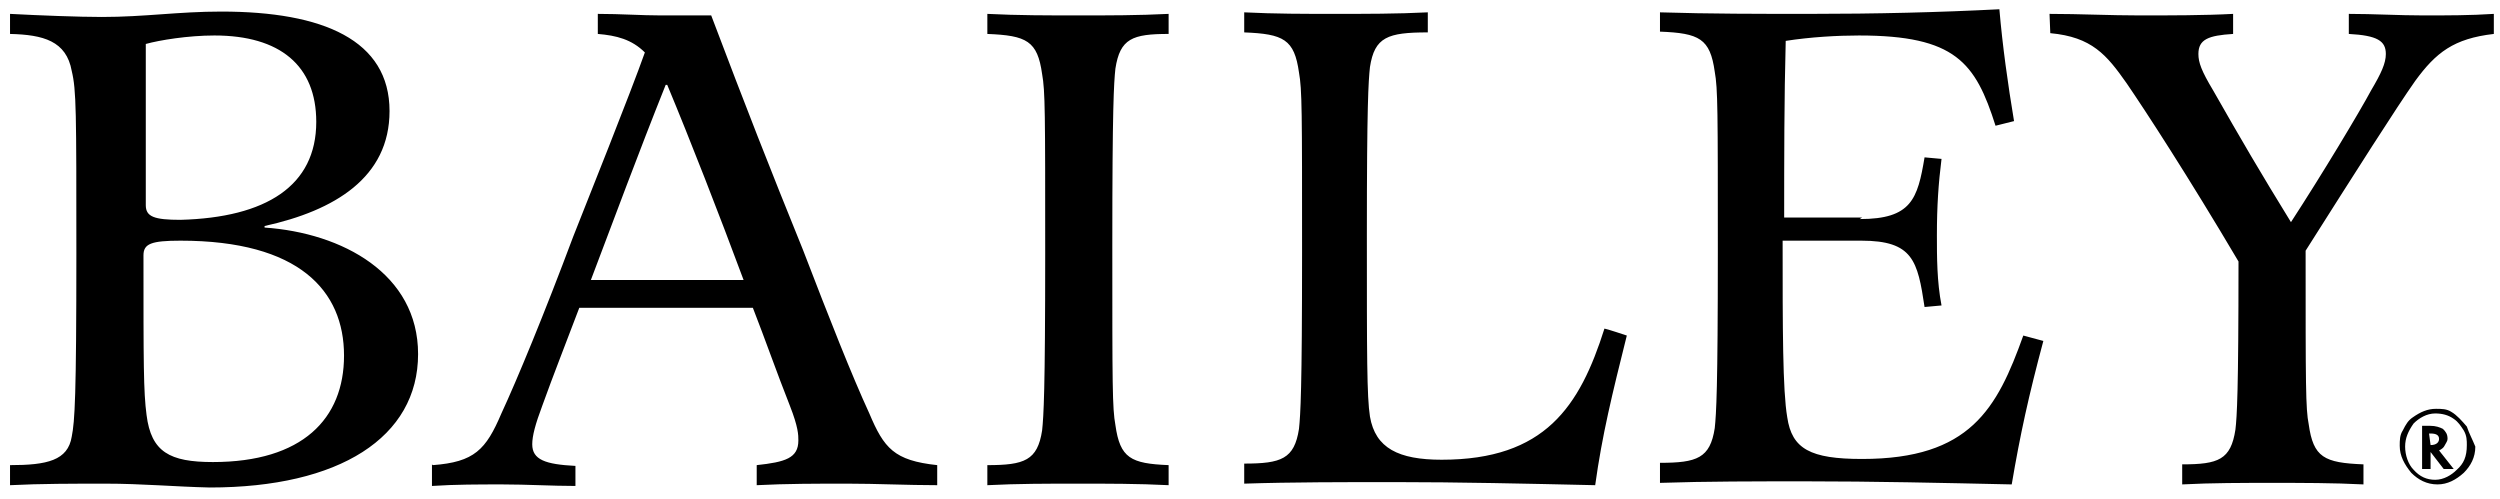 <svg xml:space="preserve" style="enable-background:new 0 0 324.1 64.7;" viewBox="0 0 324.1 64.7" y="0px" x="0px" xmlns:xlink="http://www.w3.org/1999/xlink" xmlns="http://www.w3.org/2000/svg" id="Layer_1" version="1.1">
<path d="M13.6,62.7c-3.9,0-8.4,0-12.3,0.2v-2.6c4.8,0,7.5-0.6,8-3.7c0.4-2,0.6-5.2,0.6-23.7s0-21.2-0.6-23.7c-0.7-3.9-3.7-4.7-8-4.8
	V1.8C5,2,10.3,2.2,13.2,2.2c5.6,0,9.9-0.7,15.5-0.7c13.2,0,21.8,3.7,21.8,12.9c0,8.6-7.1,12.9-16.2,14.9v0.2
	c10.1,0.7,19.9,6,19.9,16.4c0,10.8-10.2,17.3-27,17.3C22.7,63.1,18.5,62.7,13.6,62.7z M41,15.8c0-7.3-4.7-11.2-13.2-11.2
	c-3.4,0-7.1,0.6-8.9,1.1v20.9c0,1.5,1.1,1.9,4.5,1.9C34.5,28.2,41,24.1,41,15.8z M18.6,33.1c0,14,0,17.7,0.4,20.7
	c0.6,4.8,3,6.1,8.6,6.1c11.6,0,17-5.6,17-13.8c0-8.4-5.8-14.9-21.2-14.9C19.6,31.2,18.6,31.6,18.6,33.1z M56.1,60.3
	c5.4-0.4,6.9-2,8.9-6.7c2-4.3,5.6-13,9.3-22.9c1.7-4.3,7.5-18.8,9.3-23.9c-1.7-1.7-3.7-2.2-6.1-2.4V1.8c3,0,5.6,0.2,8.2,0.2h6.5
	c4.5,11.9,7.6,19.8,11.9,30.4c3.5,9.1,6.3,16.2,8.6,21.2c1.9,4.5,3.2,6.1,8.8,6.7v2.6c-3.9,0-7.8-0.2-11.7-0.2
	c-3.9,0-7.8,0-11.7,0.2v-2.6c3.7-0.4,5.4-0.9,5.4-3.2c0-0.7,0-1.7-1.1-4.5c-1.7-4.3-3.2-8.6-4.8-12.7H75.1
	c-1.7,4.5-3.4,8.8-4.8,12.7c-0.9,2.4-1.3,3.9-1.3,5c0,2,1.7,2.6,5.6,2.8v2.6c-3,0-6.3-0.2-9.5-0.2c-3,0-6.1,0-9.1,0.2v-2.8
	L56.1,60.3z M76.6,36.3h19.8c-3.2-8.6-6.9-18.1-9.9-25.3h-0.2C82.7,20,79.6,28.4,76.6,36.3z M128,62.9v-2.6c4.8,0,6.5-0.6,7.1-4.5
	c0.2-1.9,0.4-5,0.4-22.9c0-18.3,0-21.1-0.4-23.3c-0.6-4.3-2-5-7.1-5.2V1.8C131.9,2,136,2,139.8,2c3.9,0,7.8,0,11.7-0.2v2.6
	c-4.7,0-6.3,0.6-6.9,4.5c-0.2,1.9-0.4,5-0.4,22.9c0,18.3,0,21.1,0.4,23.3c0.6,4.3,2,5,6.9,5.2v2.6c-3.9-0.2-8-0.2-11.7-0.2
	C135.8,62.7,131.9,62.7,128,62.9z M210.9,43.5c-1.9,7.6-3.2,12.9-4.1,19.4c-8.9-0.2-17.7-0.4-26.1-0.4c-6.1,0-13.4,0-19.4,0.2v-2.6
	c4.8,0,6.5-0.6,7.1-4.5c0.2-1.9,0.4-5,0.4-22.9c0-18.3,0-21.1-0.4-23.3c-0.6-4.3-2-5-7.1-5.2V1.6c3.9,0.2,8,0.2,11.7,0.2
	c3.9,0,8.2,0,12.1-0.2v2.6c-5.2,0-6.9,0.6-7.5,4.5c-0.2,1.9-0.4,4.8-0.4,21.8c0,15.7,0,20.9,0.4,23.5c0.7,4.1,3.7,5.6,9.3,5.6
	c13.4,0,17.9-6.9,21.1-17C208.2,42.6,210.9,43.5,210.9,43.5z M241.1,28.4c6.7,0,7.5-2.6,8.4-8l2.2,0.2c-0.4,3.2-0.6,6.1-0.6,9.9
	c0,2.8,0,6,0.6,9.1l-2.2,0.2c-0.9-6-1.5-8.6-8.2-8.6h-10.2c0,11.4,0,19.4,0.6,22.9c0.6,4.1,3,5.4,9.7,5.4c14,0,17.5-6.5,20.9-16
	l2.6,0.7c-1.9,7.1-3,12.1-4.1,18.6c-9.1-0.2-17.9-0.4-26.8-0.4c-6,0-13,0-18.8,0.2v-2.6c4.8,0,6.5-0.6,7.1-4.5
	c0.2-1.9,0.4-5,0.4-22.9c0-18.3,0-21.1-0.4-23.3c-0.6-4.3-2-5-7.1-5.2V1.6c6.3,0.2,13.2,0.2,19.2,0.2c8.9,0,17-0.2,24.8-0.6
	c0.4,4.7,1.1,9.7,1.9,14.5l-2.4,0.6c-2.6-8.2-5.2-11.7-17.7-11.7c-2.8,0-6.3,0.2-9.5,0.7c-0.2,7.5-0.2,15.3-0.2,22.9h10.1
	L241.1,28.4z M265.7,1.8c3.9,0,7.8,0.2,11.7,0.2s8.4,0,12.1-0.2v2.6c-3.2,0.2-4.5,0.7-4.5,2.6c0,1.1,0.4,2.2,1.9,4.7
	c3.7,6.5,6.1,10.6,10.1,17.1c4.1-6.3,8.9-14.3,10.4-17.1c1.3-2.2,1.9-3.5,1.9-4.7c0-1.7-1.1-2.4-4.8-2.6V1.8c3.2,0,6.5,0.2,9.7,0.2
	c3,0,6.1,0,9.1-0.2v2.6c-5.2,0.6-7.5,2.4-10.2,6.1c-2.4,3.4-7.8,11.9-14.2,22c0,17.5,0,20.5,0.4,22.5c0.6,4.3,2,5,7.1,5.2v2.6
	c-3.9-0.2-8-0.2-11.9-0.2c-3.7,0-7.8,0-11.6,0.2v-2.6c4.7,0,6.3-0.6,6.9-4.5c0.2-1.7,0.4-4.8,0.4-21.8c-6.5-11-12.1-19.6-14.5-23.1
	c-2.6-3.7-4.5-6-9.9-6.5L265.7,1.8L265.7,1.8z M319.8,55.3c-0.6-0.7-1.3-1.5-2-1.9c-0.6-0.4-1.3-0.4-2-0.4c-1.1,0-2,0.4-3,1.1
	c-0.6,0.4-0.9,0.9-1.3,1.7c-0.4,0.6-0.4,1.3-0.4,2c0,1.3,0.6,2.4,1.5,3.5c0.9,0.9,2,1.5,3.4,1.5c1.3,0,2.4-0.6,3.4-1.5
	c0.9-0.9,1.5-2,1.5-3.4C320.5,56.9,320.1,56.2,319.8,55.3z M318.5,60.9c-0.7,0.7-1.7,1.3-2.8,1.3s-2-0.4-2.8-1.3
	c-0.7-0.7-1.1-1.9-1.1-3s0.4-2,1.1-3c0.7-0.7,1.7-1.3,2.8-1.3c0.9,0,1.7,0.2,2.4,0.7c0.6,0.4,0.9,0.9,1.3,1.5
	c0.4,0.7,0.4,1.3,0.4,1.9C319.8,59.2,319.4,60.1,318.5,60.9z"></path>
<path d="M316.2,58.4c0.4-0.2,0.6-0.4,0.7-0.6c0.2-0.4,0.4-0.6,0.4-0.9c0-0.6-0.2-0.9-0.6-1.3c-0.4-0.2-0.9-0.4-1.7-0.4H314v5.6h1.1
	v-2.2l1.7,2.2h1.3L316.2,58.4L316.2,58.4z M315.1,57.7l-0.2-1.5h0.2c0.7,0,1.1,0.2,1.1,0.7C316.2,57.3,315.9,57.7,315.1,57.7z"></path>
</svg>
